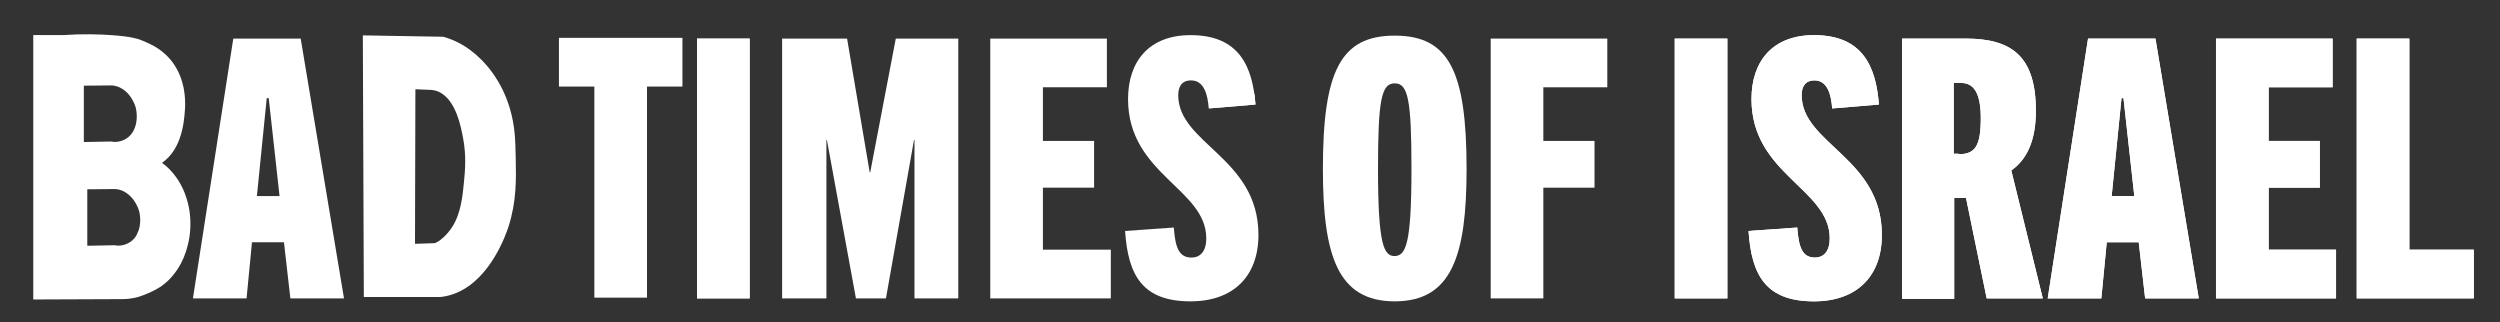 <?xml version="1.0" encoding="UTF-8"?>
<svg id="Layer_1" data-name="Layer 1" xmlns="http://www.w3.org/2000/svg" viewBox="0 0 508.07 65.45">
  <rect x="0" y="0" width="508.07" height="65.45" fill="#333333" stroke="none"/>
  <defs>
    <style>
      .cls-1 {
        stroke-width: 2.97px;
      }

      .cls-1, .cls-2 {
        stroke: #fff;
        stroke-miterlimit: 10;
      }

      .cls-1, .cls-2, .cls-3 {
        fill: #fff;
      }

      .cls-2 {
        stroke-width: 1.52px;
      }
    </style>
  </defs>
  <path class="cls-3" d="M141.65,60.64V7.84h10.7v52.8s-10.7,0-10.7,0Z"/>
  <path class="cls-3" d="M185.85,60.64V28.44h-.1l-5.7,32.2h-6.1l-5.9-32.2h-.1v32.2h-9V7.84h13.2l4.6,27.2h.1l5.2-27.2h12.7v52.8h-8.9Z"/>
  <path class="cls-3" d="M201.25,60.64V7.84h23.7v9.9h-13v10.9h10.4v9.5h-10.4v12.6h13.8v9.9h-24.5Z"/>
  <path class="cls-3" d="M245.65,22.04c-.2-2.7-.9-5.7-3.6-5.7-1.9,0-2.6,1.3-2.6,3,0,9.9,16.3,12.7,16.3,28.4,0,8.4-5.1,13.5-13.8,13.5-9.7,0-12.7-5.2-13.3-14.3l9.9-.7c.3,4,1,6.1,3.6,6.1,1.8,0,3-1.3,3-3.9,0-10.1-15.9-13-15.9-28.3,0-7.7,4.3-13,12.7-13,10,0,12.6,6.5,13.2,14.1l-9.5.8Z"/>
  <path class="cls-3" d="M268.85,34.34c0-19.9,3.6-27.1,14.6-27.1s14.6,7.2,14.6,27.1c0,17.6-3,26.9-14.6,26.9s-14.6-9.3-14.6-26.9ZM286.85,34.34c0-14.1-.7-17.4-3.4-17.4s-3.4,3.3-3.4,17.4c0,15.5,1.2,17.7,3.4,17.7,2.2-.1,3.4-2.2,3.4-17.7Z"/>
  <path class="cls-3" d="M302.95,60.64V7.84h23.7v9.9h-13v10.9h10.4v9.5h-10.4v22.5h-10.7Z"/>
  <path class="cls-3" d="M340.35,60.64V7.84h10.7v52.8s-10.7,0-10.7,0Z"/>
  <path class="cls-3" d="M372.35,22.04c-.2-2.7-.9-5.7-3.6-5.7-1.9,0-2.6,1.3-2.6,3,0,9.9,16.3,12.7,16.3,28.4,0,8.4-5.1,13.5-13.8,13.5-9.7,0-12.7-5.2-13.3-14.3l9.9-.7c.3,4,1,6.1,3.6,6.1,1.8,0,3-1.3,3-3.9,0-10.1-15.9-13-15.9-28.3,0-7.7,4.3-13,12.7-13,10,0,12.6,6.5,13.2,14.1l-9.5.8Z"/>
  <path class="cls-3" d="M403.75,60.64l-4.2-20.4h-2.4v20.5h-10.6V7.84h12.9c9.3,0,14.3,3.5,14.3,14.7,0,6.3-2,10-5,12.1l6.4,26h-11.4ZM398.05,31.34c3.4,0,4.5-1.7,4.5-7.4,0-7.1-2.9-7.1-4.5-7.1h-1v14.4h1v.1Z"/>
  <path class="cls-3" d="M435.95,60.64l-1.3-11.4h-6.5l-1.1,11.4h-10.9l8.2-52.8h13.7l8.8,52.8h-10.9ZM429.15,39.84h4.6l-2.2-19.9h-.4l-2,19.9Z"/>
  <path class="cls-3" d="M450.35,60.64V7.84h23.7v9.9h-13v10.9h10.4v9.5h-10.4v12.6h13.7v9.9h-24.4Z"/>
  <path class="cls-3" d="M478.95,60.64V7.84h10.7v42.9h13.1v9.9h-23.8Z"/>
  <path class="cls-3" d="M340.35,60.64V7.84h10.7v52.8s-10.7,0-10.7,0Z"/>
  <path class="cls-3" d="M372.35,22.04c-.2-2.7-.9-5.7-3.6-5.7-1.9,0-2.6,1.3-2.6,3,0,9.9,16.3,12.7,16.3,28.4,0,8.4-5.1,13.5-13.8,13.5-9.7,0-12.7-5.2-13.3-14.3l9.9-.7c.3,4,1,6.1,3.6,6.1,1.8,0,3-1.3,3-3.9,0-10.1-15.9-13-15.9-28.3,0-7.7,4.3-13,12.7-13,10,0,12.6,6.5,13.2,14.1l-9.5.8Z"/>
  <path class="cls-3" d="M403.75,60.64l-4.2-20.4h-2.4v20.5h-10.6V7.84h12.9c9.3,0,14.3,3.5,14.3,14.7,0,6.3-2,10-5,12.1l6.4,26h-11.4ZM398.05,31.34c3.4,0,4.5-1.7,4.5-7.4,0-7.1-2.9-7.1-4.5-7.1h-1v14.4h1v.1Z"/>
  <path class="cls-3" d="M435.95,60.64l-1.3-11.4h-6.5l-1.1,11.4h-10.9l8.2-52.8h13.7l8.8,52.8h-10.9ZM429.15,39.84h4.6l-2.2-19.9h-.4l-2,19.9Z"/>
  <path class="cls-3" d="M59.01,60.64l-1.3-11.4h-6.5l-1.1,11.4h-10.9L47.41,7.84h13.7l8.8,52.8h-10.9ZM52.21,39.84h4.6l-2.2-19.9h-.4l-2,19.9Z"/>
  <path class="cls-3" d="M450.35,60.64V7.84h23.7v9.9h-13v10.9h10.4v9.5h-10.4v12.6h13.7v9.9h-24.4Z"/>
  <path class="cls-3" d="M478.95,60.64V7.84h10.7v42.9h13.1v9.9h-23.8Z"/>
  <rect class="cls-3" x="141.65" y="7.84" width="10.7" height="52.8"/>
  <polyline class="cls-3" points="245.65 22.04 255.15 21.24 254.94 19.04"/>
  <path class="cls-2" d="M37.47,41.55c-1.41-5.88-5.4-8.18-5.98-8.5.57-.28,1.39-.76,2.22-1.63,2.48-2.63,2.87-6.52,3.02-7.99.14-1.35.46-4.55-.87-7.81-1.85-4.55-5.6-6.03-7.52-6.78-.58-.23-1.81-.67-5.84-.95-2.35-.16-5.65-.27-9.67,0h-5.31v52.21l17.4-.07c1.37,0,2.73-.26,4-.77,0,0,.02,0,.03-.01.86-.35,2.2-.9,3.29-1.63,2.16-1.44,3.43-3.64,3.83-4.38,1.56-2.91,2.47-7.25,1.41-11.68ZM16.28,16.66l6.29-.06c.33,0,.76.04,1.23.17,0,0,.58.16,1.14.46,2.75,1.51,3.42,4.6,3.42,4.6.14.62.54,2.85-.46,4.9-1.24,2.56-3.66,2.81-4.1,2.85-.53.06-.98,0-1.28-.06l-6.24.12v-13ZM28.61,47.8c-1.24,2.56-3.67,2.81-4.1,2.86-.53.05-.98,0-1.28-.06l-6.25.12v-13l6.29-.06c.33,0,.76.05,1.23.17,0,0,.58.16,1.14.47,2.74,1.51,3.42,4.6,3.42,4.6.14.62.54,2.84-.46,4.89Z"/>
  <path class="cls-1" d="M103.31,31.8c-.06-3.23-.12-5.97-1.11-9.32-1.61-5.41-4.49-8.37-5.58-9.45-2.59-2.58-5.16-3.62-6.79-4.08l-14.6-.25.19,50.18h13.95c.65-.07,1.56-.23,2.61-.64,6.59-2.58,9.58-11.49,9.95-12.64,1.57-4.88,1.49-9.2,1.39-13.79ZM95.77,37.14c-.28,2.84-.63,6.55-2.49,9.59-1.43,2.32-3.24,3.48-3.24,3.48-.47.3-.92.52-1.34.68l-5.85.2.09-34.5,4.81.2c.77.06,1.9.28,3.08,1.12,3.3,2.32,4.28,7.44,4.73,9.82.74,3.89.44,7.01.21,9.43Z"/>
  <polygon class="cls-3" points="131.49 17.59 131.49 60.49 120.79 60.49 120.79 17.59 113.59 17.59 113.59 7.69 138.69 7.69 138.69 17.59 131.49 17.59"/>
</svg>